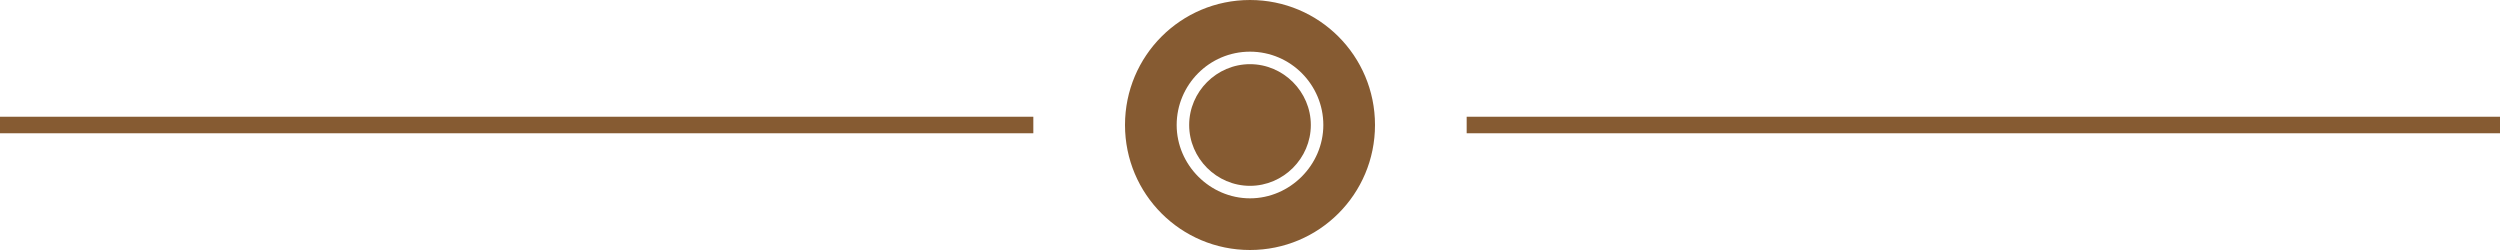 <?xml version="1.0" encoding="utf-8"?>
<!-- Generator: Adobe Illustrator 23.0.4, SVG Export Plug-In . SVG Version: 6.00 Build 0)  -->
<svg version="1.1" id="レイヤー_1" xmlns="http://www.w3.org/2000/svg" xmlns:xlink="http://www.w3.org/1999/xlink" x="0px"
	 y="0px" viewBox="0 0 300 30" style="enable-background:new 0 0 300 30;" xml:space="preserve">
<style type="text/css">
	.st0{fill:none;stroke:#865B32;stroke-width:1.984;stroke-miterlimit:10;}
	.st1{fill:#865B32;}
</style>
<g>
	<g>
		<g>
			<line class="st0" x1="0" y1="15" x2="124" y2="15"/>
			<line class="st0" x1="176" y1="15" x2="300" y2="15"/>
		</g>
	</g>
	<g>
		<g>
			<path class="st1" d="M150,22.3c4,0,7.3-3.3,7.3-7.3S154,7.7,150,7.7s-7.3,3.3-7.3,7.3S146,22.3,150,22.3z"/>
			<path class="st1" d="M150,30c8.3,0,15-6.7,15-15c0-8.3-6.7-15-15-15c-8.3,0-15,6.7-15,15C135,23.3,141.7,30,150,30z M150,6.2
				c4.9,0,8.8,4,8.8,8.8s-4,8.8-8.8,8.8s-8.8-4-8.8-8.8S145.1,6.2,150,6.2z"/>
		</g>
	</g>
</g>
</svg>
